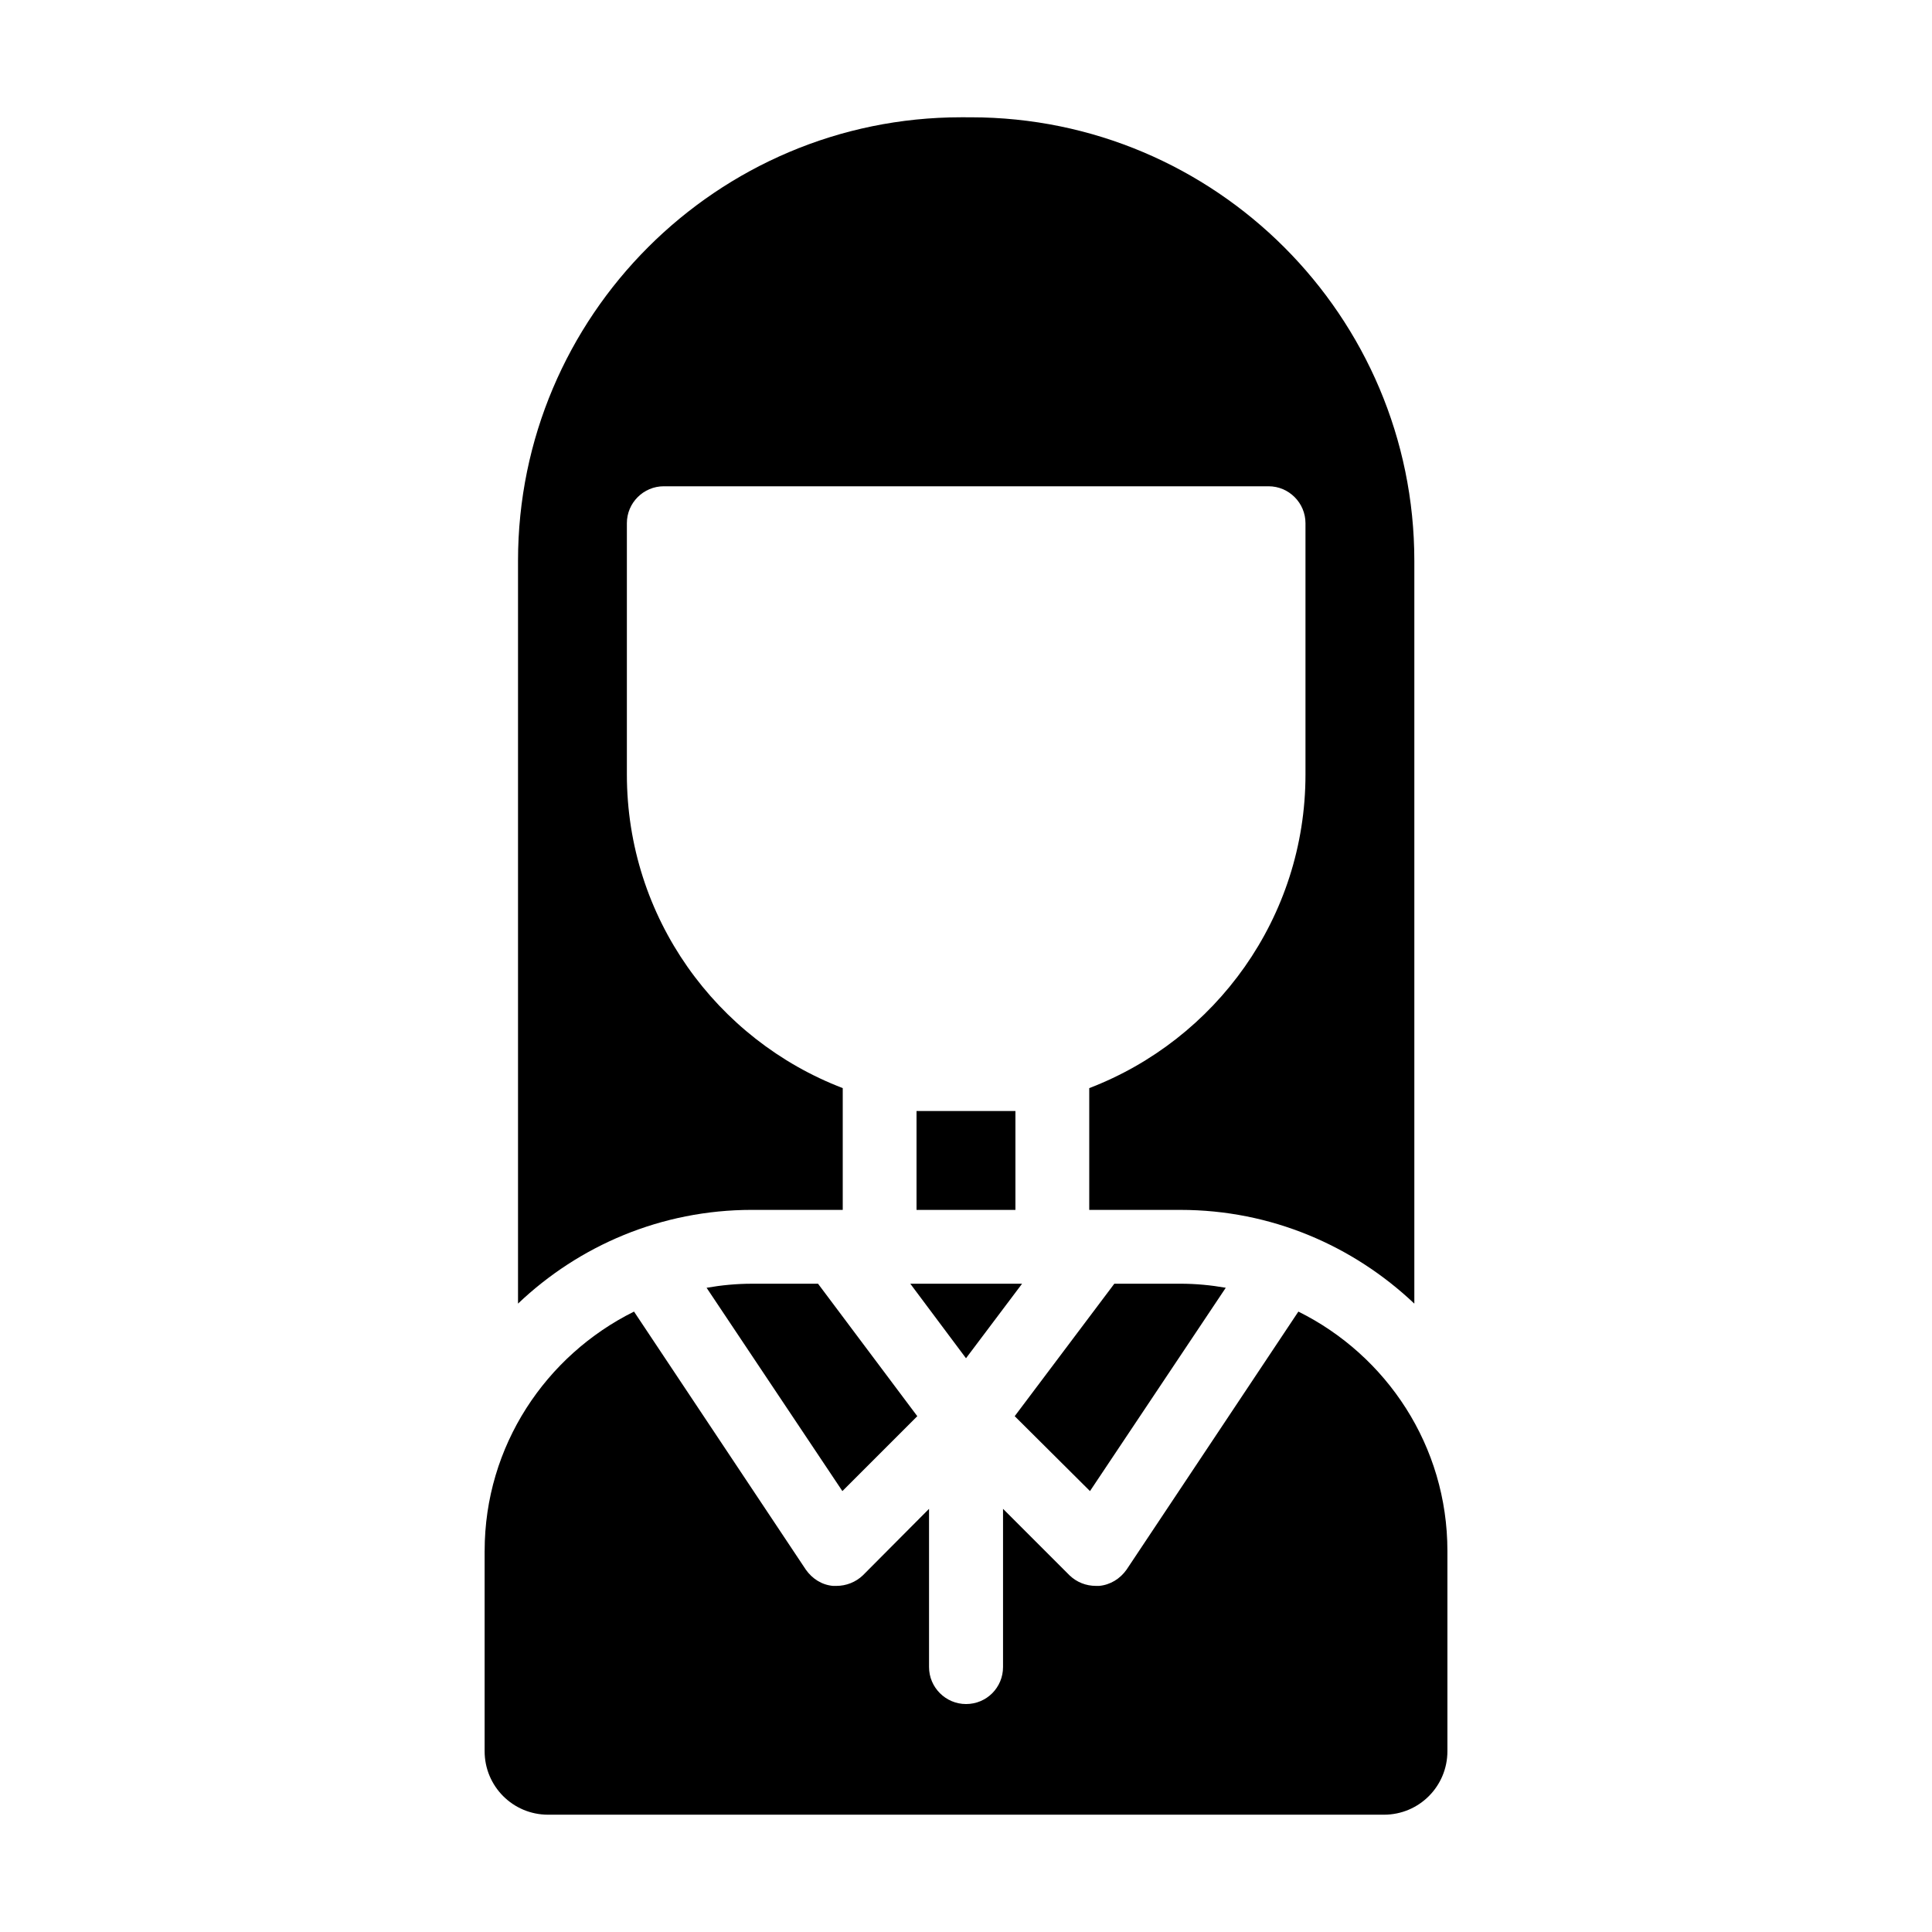 <?xml version="1.0" encoding="UTF-8"?>
<!-- Uploaded to: ICON Repo, www.svgrepo.com, Generator: ICON Repo Mixer Tools -->
<svg fill="#000000" width="800px" height="800px" version="1.1" viewBox="144 144 512 512" xmlns="http://www.w3.org/2000/svg">
 <g>
  <path d="m343.28 484.2c-4.109 0-8.117 0.391-12.027 1.074l35.988 53.883 19.852-19.852-26.305-35.105z"/>
  <path d="m386.89 438.43h26.207v26.207h-26.207z"/>
  <path d="m400 503.95 14.863-19.754h-29.629z"/>
  <path d="m468.84 485.27c-3.91-0.684-7.922-1.074-12.027-1.074h-17.504l-26.402 35.105 19.949 19.852z"/>
  <path d="m398.73 175.08c-64.738 0-117.45 52.707-117.45 117.54v196.85c16.137-15.352 37.941-24.84 62-24.84h24.055v-32.27c-33.445-12.809-57.207-45.18-57.207-83.121v-66.594c0-5.379 4.402-9.777 9.777-9.777h160.28c5.379 0 9.781 4.402 9.781 9.781v66.594c0 37.941-23.859 70.309-57.305 83.121v32.27h24.152c24.055 0 45.766 9.484 62 24.84v-196.85c0-64.832-52.707-117.54-117.54-117.54z"/>
  <path d="m272.43 555.01v53.082c0 9.266 7.469 16.824 16.824 16.824h221.5c9.355 0 16.824-7.559 16.824-16.824v-53.082c0-27.801-16.105-51.82-39.496-63.426l-45.523 68.375c-1.707 2.43-4.316 4.051-7.285 4.32h-0.809c-2.699 0-5.129-0.988-7.019-2.789l-17.633-17.633v41.926c0 5.398-4.32 9.805-9.805 9.805-5.398 0-9.805-4.41-9.805-9.805v-41.926l-17.543 17.633c-1.891 1.801-4.41 2.789-7.019 2.789h-0.898c-2.969-0.27-5.488-1.891-7.199-4.32l-45.523-68.375c-23.391 11.605-39.586 35.629-39.586 63.426z"/>
 </g>
</svg>